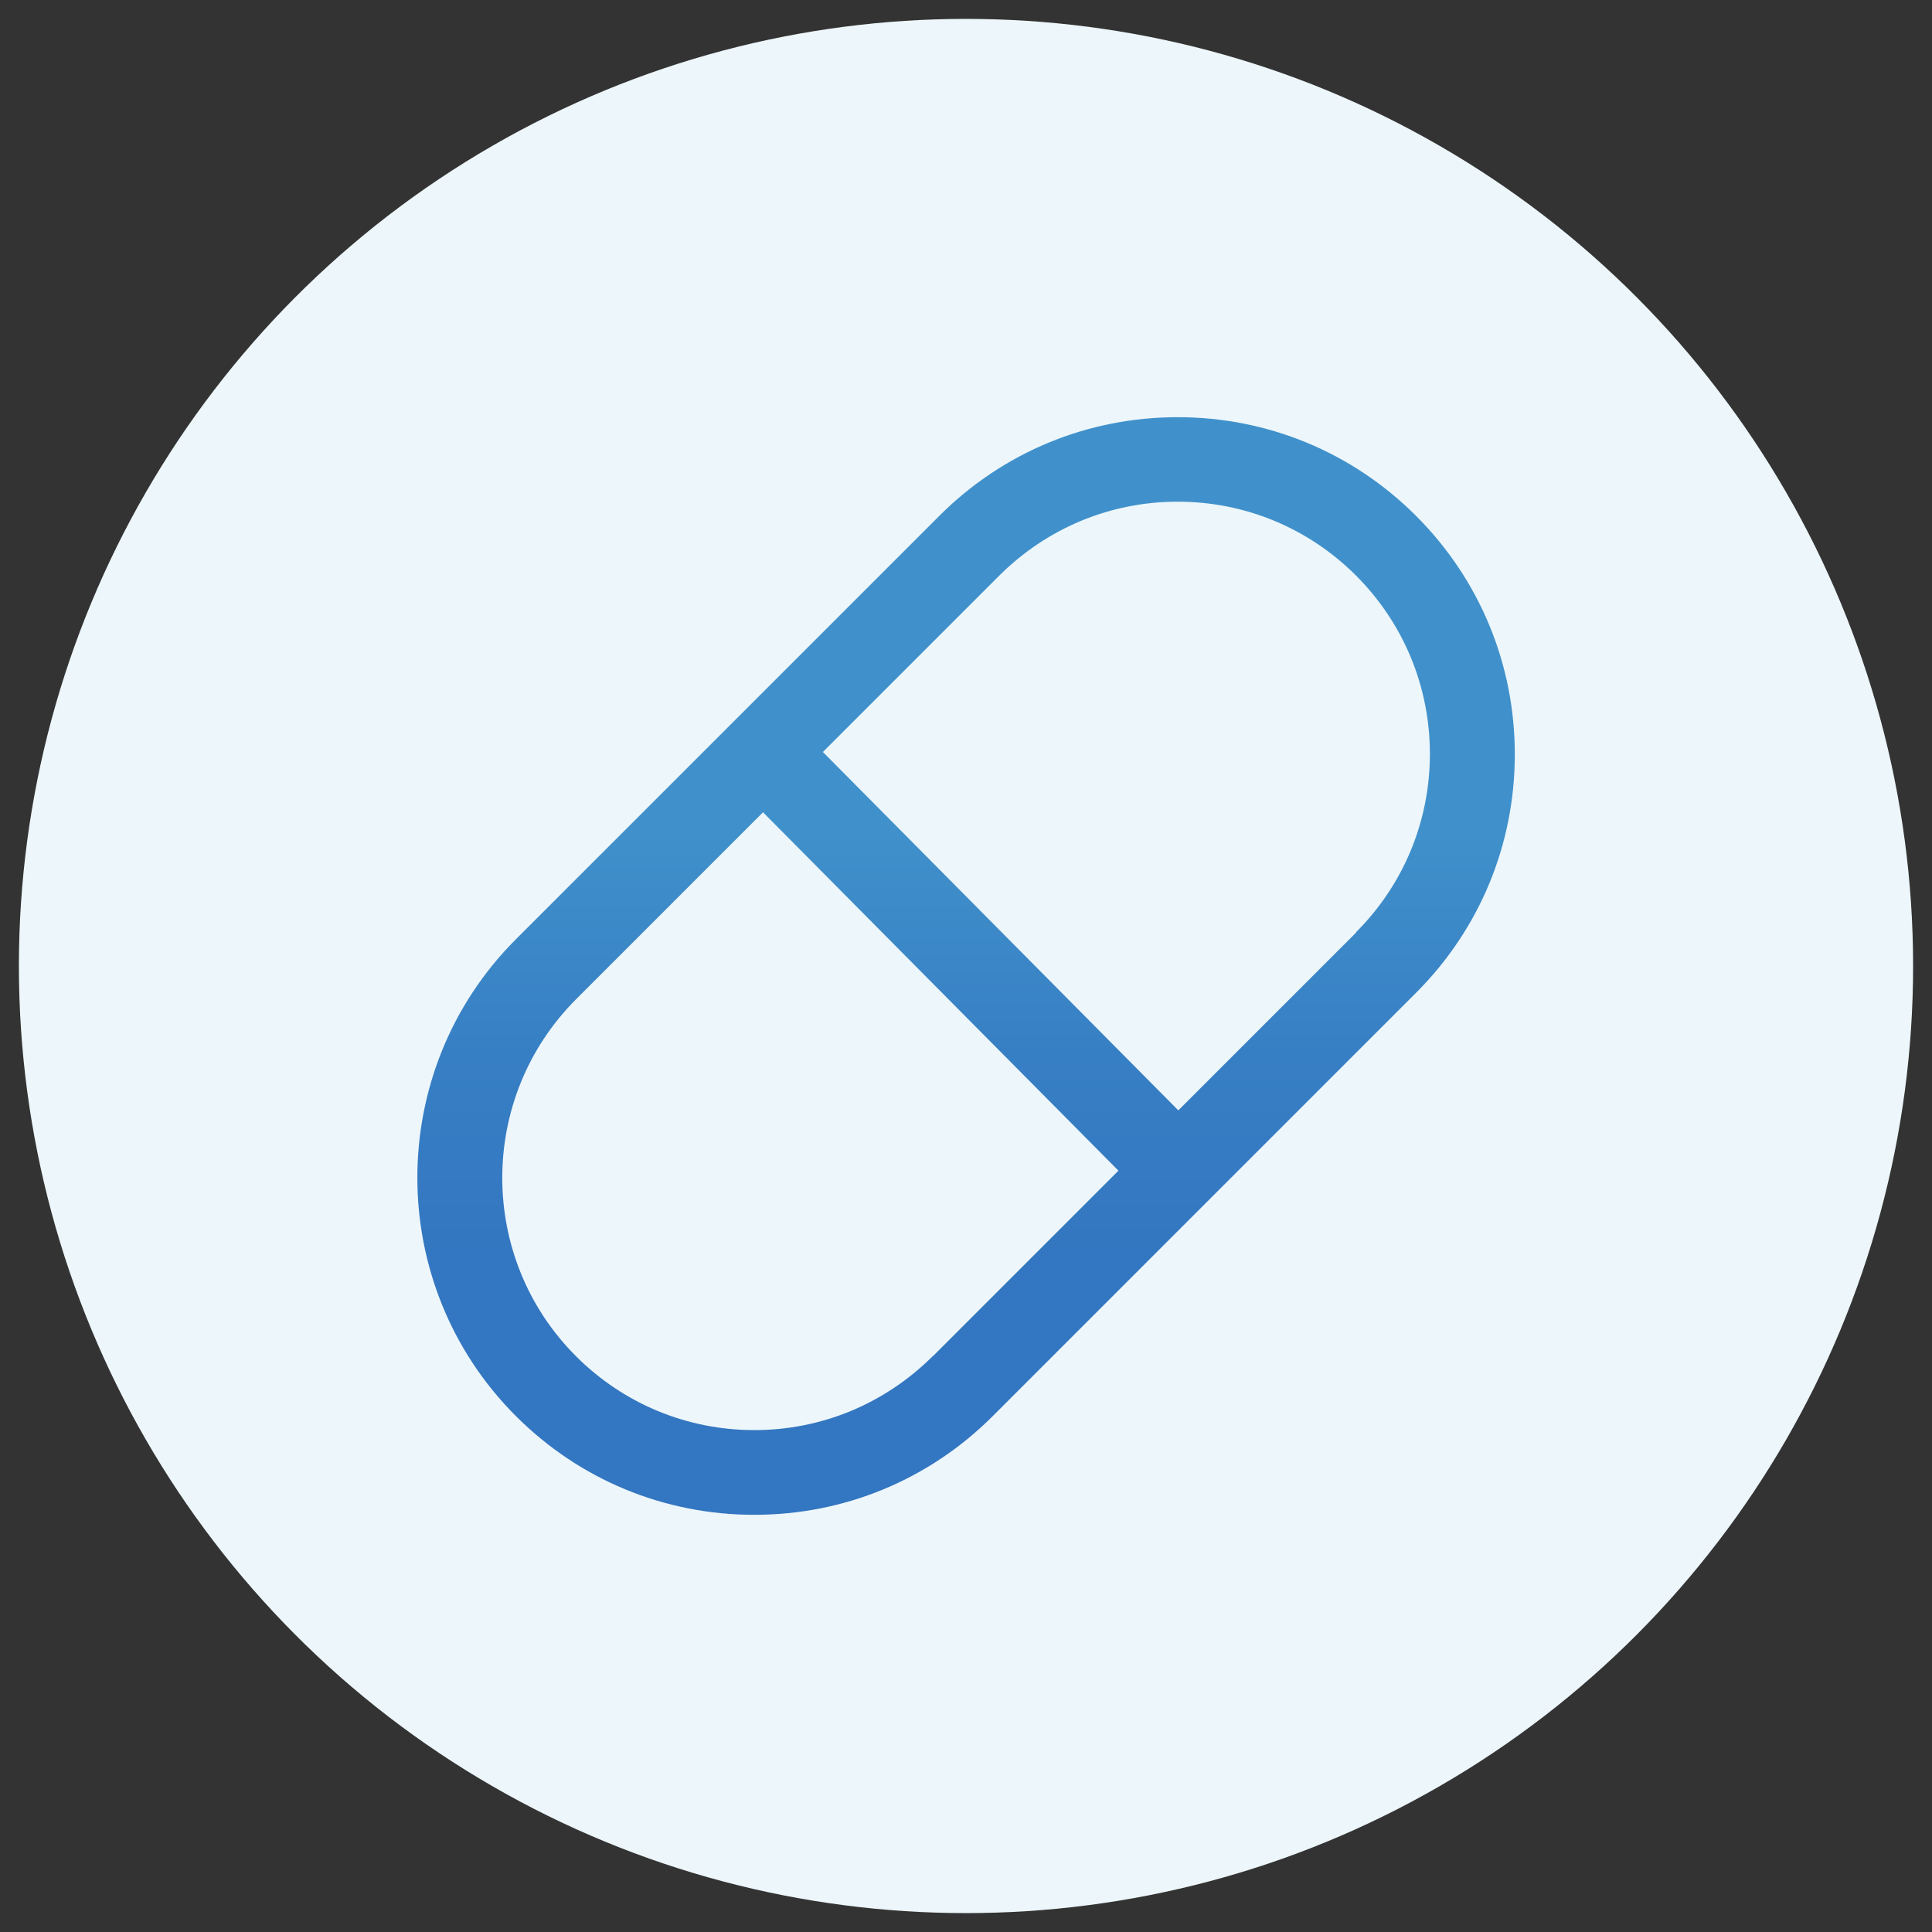 <?xml version="1.0" encoding="UTF-8"?>
<svg xmlns="http://www.w3.org/2000/svg" xmlns:xlink="http://www.w3.org/1999/xlink" id="Ebene_1" data-name="Ebene 1" viewBox="0 0 91 91">
  <rect x="0" y="0" width="91" height="91" fill="#333333" stroke="none"/>
  <defs>
    <style>
      .cls-1 {
        fill: #edf6fa;
      }

      .cls-2 {
        fill: url(#Unbenannter_Verlauf_69);
      }
    </style>
    <linearGradient id="Unbenannter_Verlauf_69" data-name="Unbenannter Verlauf 69" x1="45.5" y1="19.64" x2="45.5" y2="71.36" gradientUnits="userSpaceOnUse">
      <stop offset=".37" stop-color="#4091cb"></stop>
      <stop offset=".58" stop-color="#377fc4"></stop>
      <stop offset=".77" stop-color="#3376c1"></stop>
    </linearGradient>
  </defs>
  <circle class="cls-1" cx="45.5" cy="45.5" r="44.61"></circle>
  <path class="cls-2" d="M66.7,24.3c-3-3-6.99-4.65-11.23-4.65s-8.23,1.65-11.23,4.65l-19.94,19.94c-6.19,6.19-6.19,16.27,0,22.46,3,3,6.99,4.65,11.23,4.65s8.23-1.65,11.23-4.65l19.94-19.94c3-3,4.65-6.99,4.65-11.23s-1.65-8.23-4.65-11.23ZM43.93,63.88c-2.25,2.24-5.23,3.48-8.4,3.48s-6.16-1.24-8.4-3.48c-4.63-4.63-4.63-12.17,0-16.81l8.81-8.81,16.74,16.88-8.74,8.74ZM63.87,43.93l-8.37,8.37-16.74-16.88,8.31-8.31c2.25-2.24,5.23-3.48,8.4-3.48s6.16,1.24,8.4,3.48,3.48,5.23,3.48,8.4-1.24,6.16-3.48,8.4Z"></path>
</svg>
